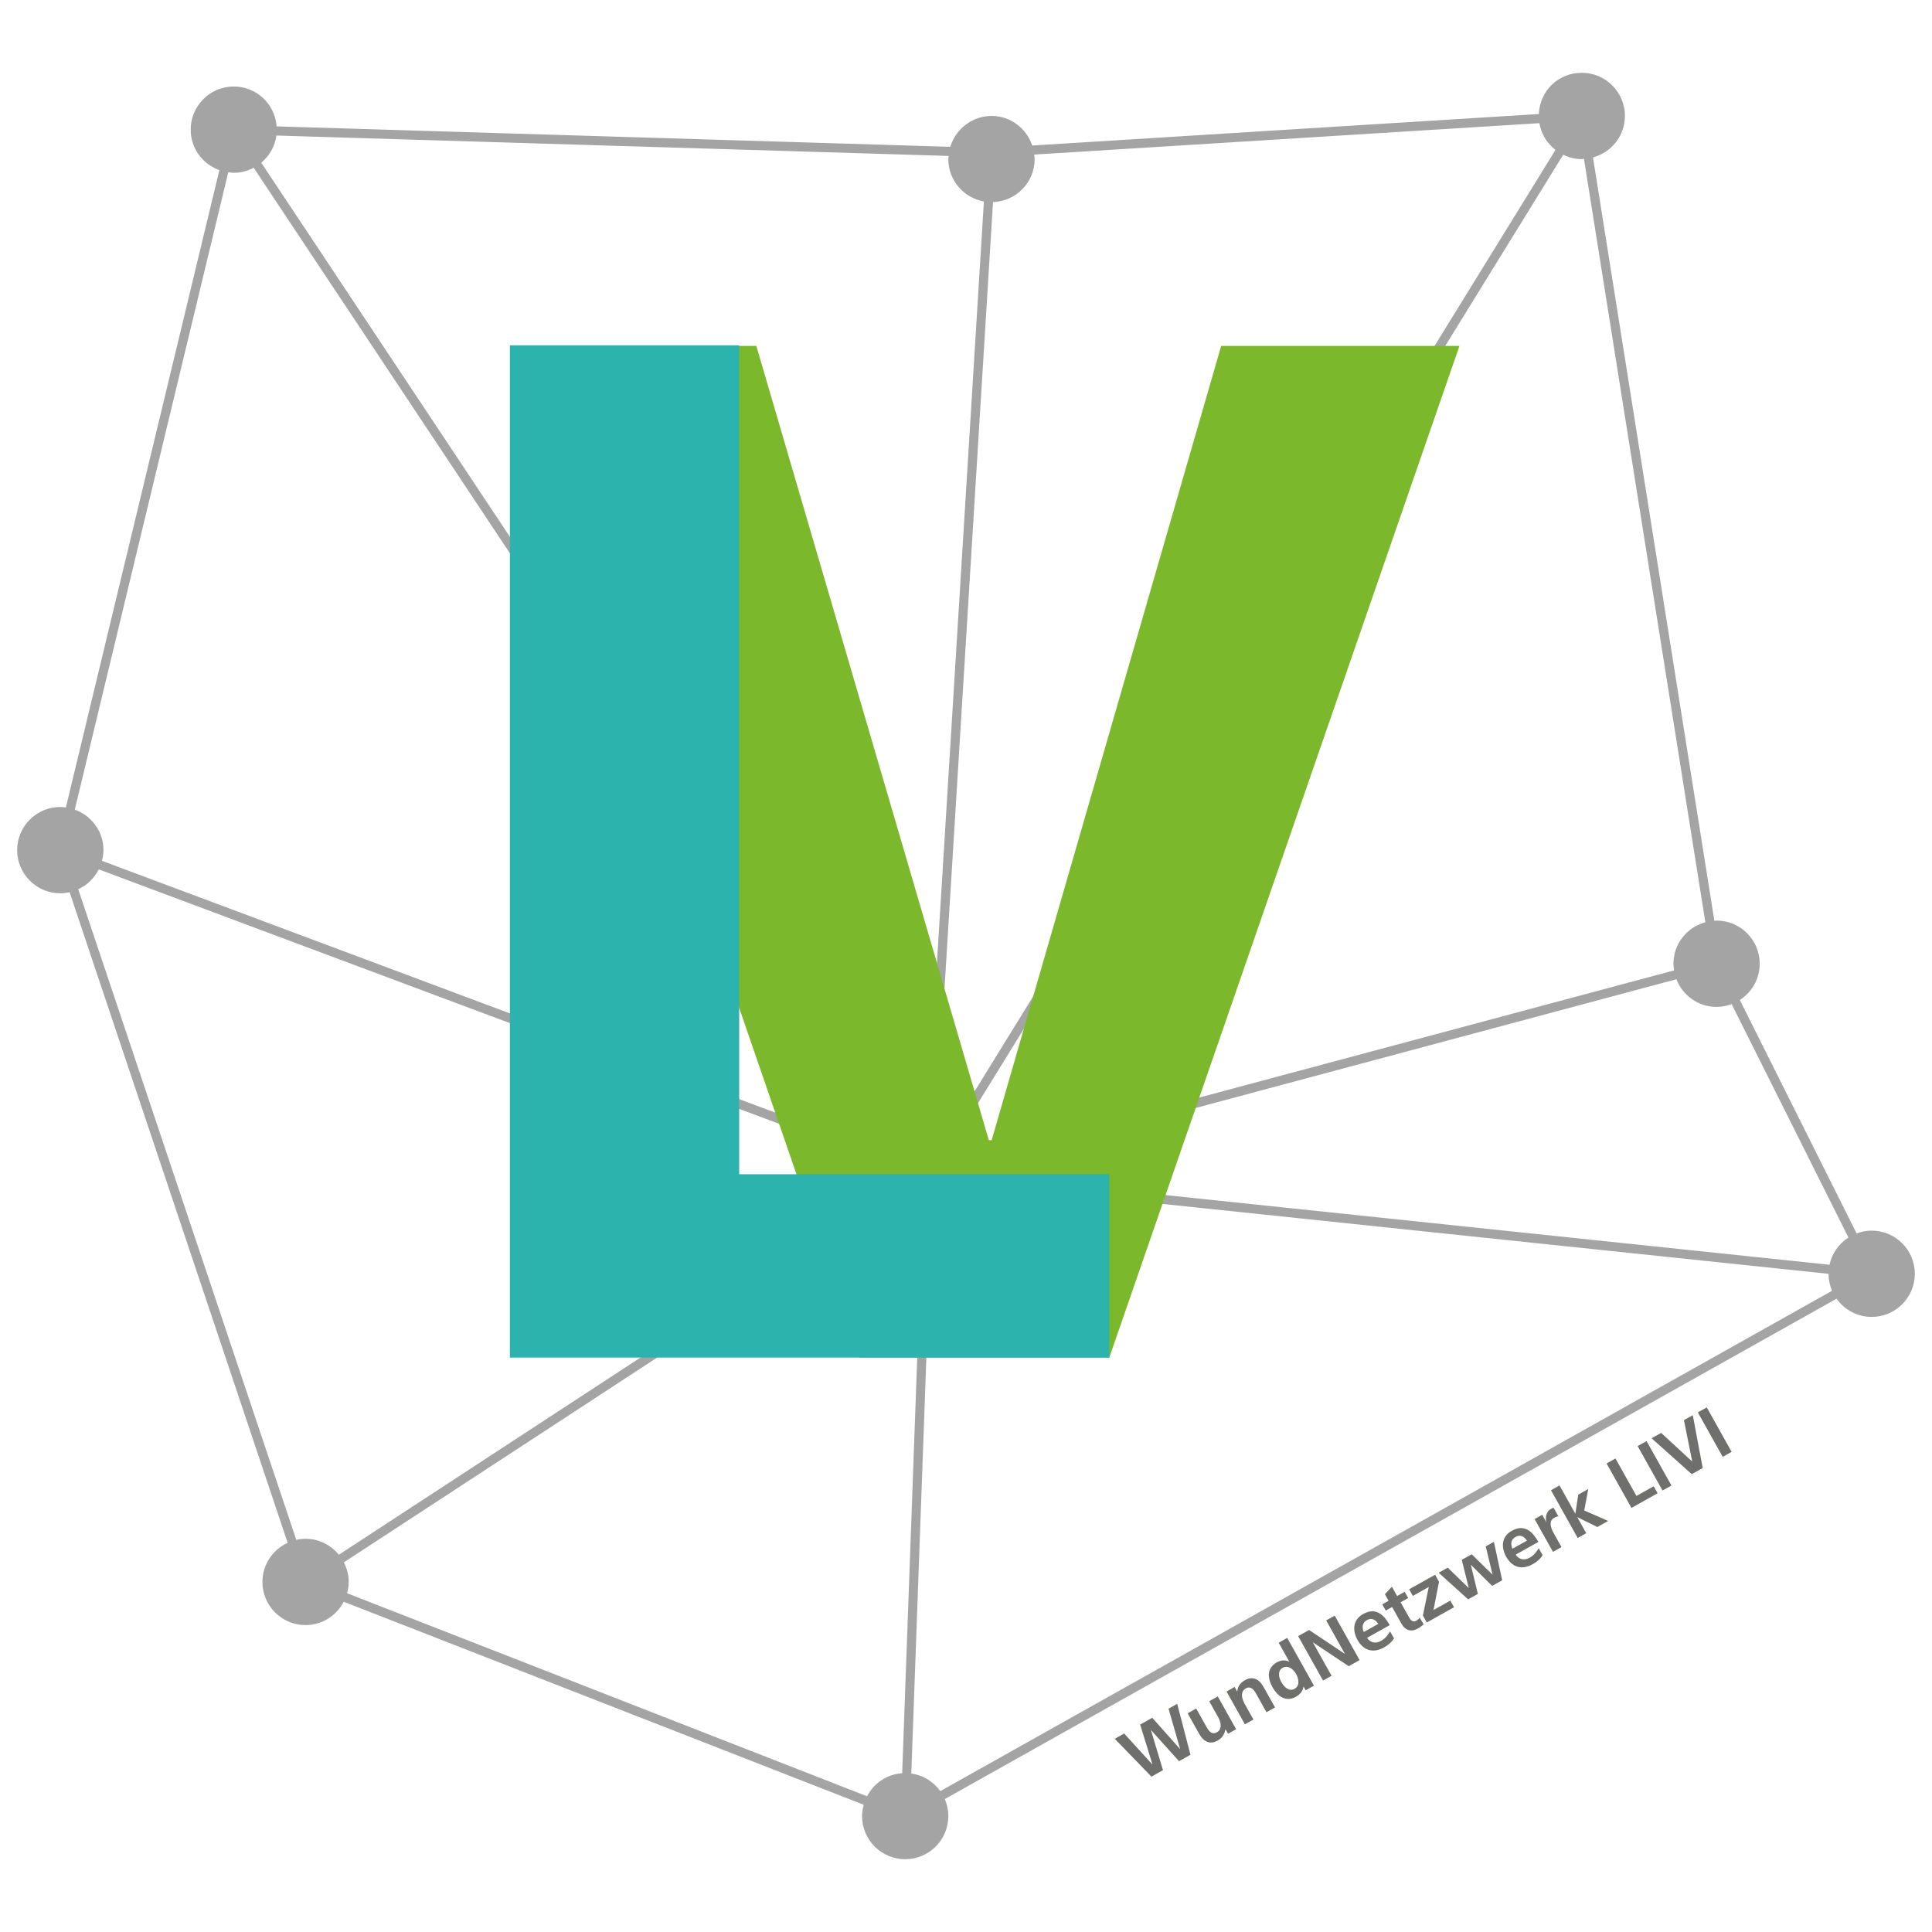 <?xml version="1.0" encoding="UTF-8"?>
<svg xmlns="http://www.w3.org/2000/svg" id="Ebene_1" data-name="Ebene 1" viewBox="0 0 1080 1080" width="252" height="252">
  <defs>
    <style>
      .cls-1 {
        fill: #6f6f6e;
      }

      .cls-2 {
        fill: #2db3ad;
      }

      .cls-3 {
        fill: #7bb82b;
      }

      .cls-4 {
        fill: #a5a4a4;
      }
    </style>
  </defs>
  <path class="cls-1" d="M623.18,971.98l5.24-2.93,15.74,17.27.07-.04-6.88-22.24,6.76-3.79,15.5,17.42.07-.04-6.46-22.47,4.84-2.71,7.43,28.48-6.41,3.59-15.61-17.35-.07.03,6.71,22.34-6.45,3.61-20.5-21.16Z"/>
  <path class="cls-1" d="M691,966.65l-4.52,2.53-1.39-2.49-.07.04c-.23,1.31-.71,2.52-1.42,3.6-.71,1.09-1.7,1.98-2.96,2.68-1.09.61-2.13.96-3.11,1.04-.99.08-1.91-.05-2.78-.41s-1.67-.9-2.4-1.65c-.72-.75-1.38-1.64-1.97-2.68l-6.48-11.57,4.77-2.67,5.48,9.79c.32.57.67,1.15,1.05,1.75.38.6.81,1.1,1.29,1.5.47.4,1.02.66,1.64.77.62.1,1.3-.06,2.07-.49.85-.47,1.44-1.07,1.75-1.79.31-.73.45-1.47.41-2.27-.04-.79-.19-1.57-.47-2.34-.27-.77-.58-1.44-.91-2.04l-5.02-8.97,4.78-2.67,10.26,18.33Z"/>
  <path class="cls-1" d="M685.65,945.56l4.52-2.54,1.39,2.5.07-.04c.16-1.49.62-2.74,1.36-3.74.76-1,1.76-1.84,3.02-2.55,1.09-.61,2.13-.95,3.12-1.03.99-.06,1.92.07,2.78.43.87.35,1.67.9,2.4,1.65.73.75,1.38,1.63,1.95,2.65l6.48,11.58-4.77,2.67-5.48-9.79c-.32-.57-.67-1.15-1.05-1.75-.38-.6-.82-1.1-1.3-1.5-.48-.39-1.03-.65-1.64-.76-.61-.11-1.29.04-2.05.47-.86.48-1.44,1.08-1.76,1.8-.31.72-.45,1.48-.41,2.27.04.8.19,1.57.47,2.33.27.77.58,1.45.91,2.05l5.02,8.97-4.77,2.67-10.26-18.33Z"/>
  <path class="cls-1" d="M728.72,942.82l-.07.04c-.21,1.3-.68,2.41-1.42,3.32-.73.92-1.67,1.68-2.81,2.33-1.4.78-2.74,1.18-4.02,1.2s-2.49-.25-3.59-.8c-1.1-.55-2.12-1.33-3.04-2.34-.93-1.01-1.74-2.15-2.44-3.4-.71-1.26-1.25-2.54-1.61-3.85-.37-1.3-.5-2.57-.39-3.78.11-1.22.51-2.36,1.21-3.43.69-1.08,1.74-2,3.14-2.79,1.21-.68,2.37-1.05,3.46-1.13,1.1-.06,2.25.14,3.46.62l.07-.04-5.88-10.5,4.77-2.67,14.95,26.7-4.63,2.59-1.16-2.07ZM716.31,940.36c.36.64.8,1.28,1.31,1.89s1.09,1.14,1.71,1.56c.63.43,1.31.69,2.05.77.74.09,1.49-.08,2.28-.52.78-.44,1.34-1,1.67-1.69.34-.68.5-1.4.49-2.17,0-.76-.13-1.53-.38-2.31-.25-.78-.55-1.49-.91-2.13-.36-.64-.81-1.26-1.35-1.86-.54-.61-1.14-1.1-1.8-1.47s-1.37-.6-2.12-.66c-.75-.06-1.51.12-2.27.55-.79.44-1.32.99-1.6,1.64-.29.66-.43,1.35-.41,2.1,0,.74.14,1.49.41,2.24.26.76.57,1.44.92,2.06Z"/>
  <path class="cls-1" d="M725.68,914.6l6.12-3.43,19.87,13.28.07-.04-10.4-18.59,4.76-2.67,13.92,24.85-6.09,3.41-19.91-13.26-.07.04,10.4,18.58-4.77,2.67-13.91-24.85Z"/>
  <path class="cls-1" d="M779.25,915.88c-.61.98-1.36,1.86-2.25,2.69-.88.82-1.96,1.58-3.24,2.3-3.04,1.7-5.86,2.2-8.46,1.48s-4.74-2.59-6.45-5.63c-.74-1.32-1.27-2.68-1.56-4.05-.3-1.37-.35-2.7-.14-3.96.2-1.27.7-2.46,1.49-3.57.78-1.11,1.88-2.06,3.31-2.86,1.71-.96,3.28-1.47,4.71-1.54,1.42-.06,2.74.2,3.95.81s2.34,1.51,3.37,2.71c1.04,1.22,2,2.62,2.89,4.2l-12.68,7.1c.96,1.42,2.13,2.27,3.51,2.54,1.38.27,2.82,0,4.32-.85,1.16-.65,2.14-1.44,2.93-2.36.8-.93,1.5-1.89,2.12-2.9l2.18,3.88ZM770.48,907.75c-.36-.55-.77-1.04-1.22-1.47-.45-.43-.94-.76-1.46-.98-.52-.22-1.1-.32-1.7-.29-.61.03-1.25.23-1.91.6-1.35.76-2.14,1.73-2.36,2.93-.22,1.21-.04,2.45.53,3.76l8.12-4.54Z"/>
  <path class="cls-1" d="M778.18,898.34l-3.53,1.98-1.96-3.49,3.53-1.98-2.05-3.67,3.91-4.19,2.91,5.2,4.24-2.38,1.96,3.49-4.24,2.38,4.79,8.54c.22.4.47.76.73,1.09.25.32.55.58.88.77.32.19.68.29,1.07.29s.81-.13,1.27-.38c.42-.24.81-.51,1.14-.8.33-.3.59-.6.76-.92l2.25,3.7c-.42.42-.9.83-1.42,1.22-.53.39-1.15.79-1.87,1.19-1.87,1.05-3.61,1.31-5.2.81-1.6-.51-2.9-1.68-3.92-3.51l-5.22-9.33Z"/>
  <path class="cls-1" d="M787.72,888.42l14.52-8.13,2.19,3.91-3.11,15.82,9.43-5.28,2.07,3.71-15.24,8.53-2.17-3.89,3.27-15.95-8.9,4.98-2.07-3.71Z"/>
  <path class="cls-1" d="M804.24,879.17l5.05-2.83,11.66,11.29.07-.04-3.89-15.63,5.55-3.11,11.58,11.33.07-.04-3.79-15.69,4.56-2.56,4.63,21.49-5.62,3.15-11.82-11.75-.07.04,3.91,16.18-5.45,3.05-16.46-14.87Z"/>
  <path class="cls-1" d="M862.35,869.37c-.61.97-1.35,1.86-2.24,2.68-.88.82-1.96,1.59-3.24,2.3-3.05,1.7-5.86,2.2-8.46,1.49-2.6-.72-4.74-2.59-6.45-5.63-.74-1.33-1.27-2.68-1.57-4.06s-.35-2.69-.14-3.96c.21-1.27.71-2.46,1.49-3.57.78-1.11,1.88-2.06,3.31-2.86,1.71-.96,3.28-1.47,4.7-1.53,1.43-.06,2.75.2,3.96.8s2.33,1.51,3.37,2.72c1.03,1.21,2,2.61,2.89,4.2l-12.68,7.1c.96,1.42,2.13,2.28,3.51,2.55,1.38.27,2.82-.01,4.32-.85,1.16-.65,2.14-1.44,2.93-2.36.8-.93,1.5-1.89,2.12-2.9l2.17,3.88ZM853.58,861.23c-.36-.54-.77-1.04-1.22-1.47-.45-.43-.94-.76-1.46-.98-.52-.22-1.1-.32-1.7-.29-.61.03-1.25.23-1.91.6-1.35.76-2.14,1.73-2.36,2.93-.22,1.2-.04,2.45.53,3.75l8.12-4.54Z"/>
  <path class="cls-1" d="M857.86,849.15l4.23-2.37,2.33,4.17.07-.04c-.19-.46-.31-1.02-.34-1.7-.04-.68.03-1.37.21-2.08s.48-1.39.89-2.04c.41-.65.98-1.18,1.69-1.57.24-.14.48-.27.72-.38.25-.12.51-.22.82-.29l2.68,4.8c-.27,0-.64.08-1.07.23-.43.15-.86.34-1.29.58-.97.55-1.57,1.24-1.79,2.06s-.24,1.69-.06,2.6c.18.91.5,1.8.94,2.68.45.88.86,1.64,1.23,2.31l3.77,6.72-4.77,2.67-10.26-18.33Z"/>
  <path class="cls-1" d="M867.02,833.04l4.77-2.67,8.79,15.71.07-.04,1.59-10.53,5.62-3.15-2.26,12.01,13.38,5.85-6.06,3.39-11.11-5.47-.07.03,4.98,8.9-4.77,2.67-14.95-26.7Z"/>
  <path class="cls-1" d="M898.08,818.08l4.98-2.78,11.72,20.93,9.65-5.4,2.19,3.91-14.62,8.19-13.92-24.85Z"/>
  <path class="cls-1" d="M915.45,808.36l4.99-2.79,13.91,24.85-4.99,2.79-13.91-24.85Z"/>
  <path class="cls-1" d="M923.25,803.99l5.34-2.99,17.29,15.94.07-.04-4.62-23.04,4.95-2.77,5.55,29.54-6.13,3.43-22.45-20.07Z"/>
  <path class="cls-1" d="M949.09,789.53l4.99-2.79,13.91,24.85-4.98,2.79-13.92-24.85Z"/>
  <path class="cls-4" d="M1046.28,687.92c-2.97,0-5.79.61-8.42,1.59l-65.3-130.51c6.68-4.29,11.13-11.74,11.13-20.27,0-13.32-10.8-24.12-24.12-24.12-.42,0-.81.1-1.23.12l-67.85-426.73c10.26-2.77,17.85-12.05,17.85-23.19,0-13.32-10.8-24.12-24.12-24.12s-23.44,10.24-24.01,23.05l-283.19,17.61c-3.19-9.59-12.13-16.55-22.79-16.55s-20.04,7.31-23.01,17.27l-376.58-11.43c-.95-12.45-11.24-22.29-23.93-22.29-13.32,0-24.12,10.8-24.12,24.12,0,10.47,6.71,19.3,16.04,22.63L36.82,451.42c-1.03-.13-2.04-.31-3.11-.31-13.32,0-24.12,10.8-24.12,24.12s10.8,24.12,24.12,24.12c1.79,0,3.52-.23,5.2-.59l121.89,363.68c-8.3,3.81-14.1,12.15-14.1,21.88,0,13.32,10.8,24.12,24.12,24.12,9.31,0,17.3-5.33,21.32-13.06l290.69,113.5c-.55,2.02-.94,4.11-.94,6.31,0,13.32,10.8,24.12,24.12,24.12s24.12-10.8,24.12-24.12c0-3.38-.71-6.59-1.96-9.51l498.49-279.69c4.37,6.14,11.51,10.18,19.62,10.18,13.32,0,24.12-10.8,24.12-24.12s-10.8-24.12-24.12-24.12ZM1033.29,691.78c-5.32,3.42-9.22,8.84-10.58,15.23l-489.75-51.39,404.16-108.22c3.48,9.03,12.19,15.47,22.45,15.47,2.97,0,5.79-.61,8.42-1.59l65.3,130.51ZM953.31,515.55c-10.26,2.77-17.85,12.05-17.85,23.19,0,1.27.18,2.5.37,3.72l-411.29,110.13L873.84,86.51c3.16,1.51,6.65,2.43,10.38,2.43.42,0,.81-.1,1.23-.12l67.85,426.73ZM860.52,68.85c1.03,6.08,4.33,11.33,9,14.96l-347.34,562.9,32.92-533.74c12.92-.46,23.27-11,23.27-24.03,0-.87-.17-1.68-.25-2.53l282.41-17.56ZM550,112.63l-33.08,536.35L146.05,90.96c4.52-3.76,7.62-9.09,8.45-15.2l375.8,11.41c-.04.6-.18,1.16-.18,1.77,0,11.87,8.59,21.68,19.88,23.69ZM127.61,96.29c1.03.13,2.05.31,3.11.31,4.02,0,7.76-1.08,11.09-2.82l370.71,557.78L57,481.21c.49-1.92.84-3.91.84-5.99,0-10.47-6.72-19.3-16.04-22.63L127.61,96.29ZM43.74,497.1c4.99-2.29,9-6.23,11.46-11.12l458.18,171.36-323.97,211.77c-4.42-5.4-11.06-8.92-18.59-8.92-1.79,0-3.52.22-5.2.59L43.74,497.1ZM194,890.61c.55-2.02.94-4.11.94-6.31,0-3.96-1.04-7.64-2.73-10.93l324.06-211.83-11.95,329.69c-8.58.6-15.86,5.64-19.63,12.89l-290.69-113.5ZM525.63,1001.24c-3.74-5.26-9.53-8.88-16.21-9.83l12.03-331.87,500.72,52.54c0,3.37.71,6.56,1.96,9.47l-498.49,279.69Z"/>
  <path class="cls-3" d="M285.79,193.35h137l129.97,444.01h1.58l128.32-444.01h133.19l-195.74,565.53h-139.59L285.79,193.35Z"/>
  <path class="cls-2" d="M285.03,193.03h128.18v463.38h206.9v102.48h-335.08V193.03Z"/>
</svg>
